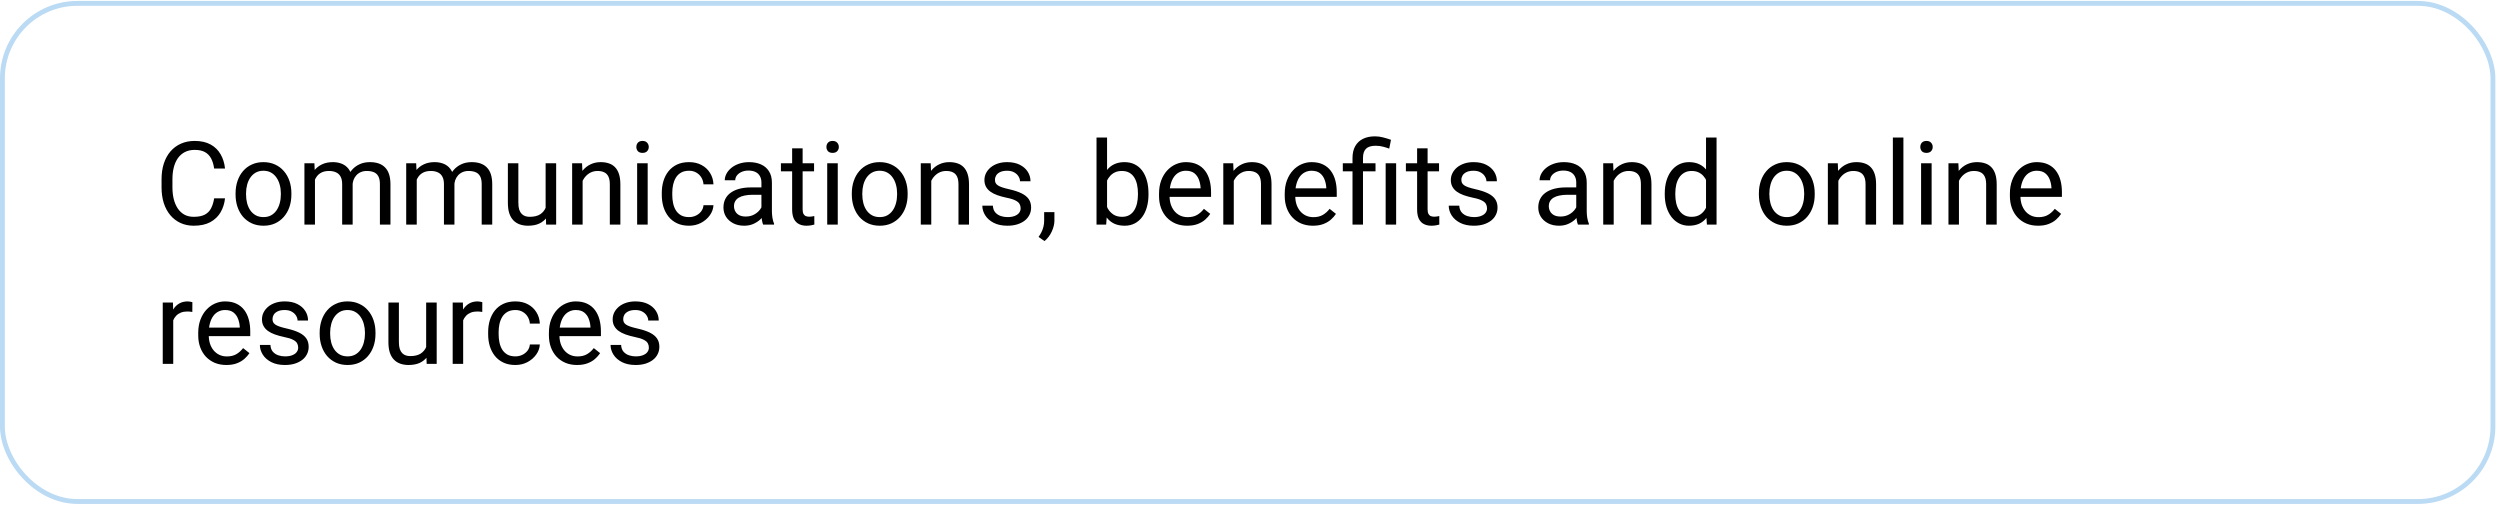 <?xml version="1.0" encoding="UTF-8"?> <svg xmlns="http://www.w3.org/2000/svg" width="359" height="73" viewBox="0 0 359 73" fill="none"><rect x="0.347" y="0.486" width="357.639" height="71.528" rx="10.764" stroke="#BBDAF4" stroke-width="0.694"></rect><path d="M30.751 28.482H32.314C32.232 29.231 32.018 29.901 31.671 30.492C31.324 31.084 30.833 31.553 30.198 31.9C29.563 32.242 28.771 32.413 27.822 32.413C27.127 32.413 26.495 32.283 25.925 32.022C25.361 31.762 24.876 31.393 24.469 30.915C24.062 30.433 23.747 29.855 23.525 29.182C23.308 28.504 23.199 27.75 23.199 26.92V25.74C23.199 24.91 23.308 24.158 23.525 23.485C23.747 22.807 24.065 22.227 24.477 21.744C24.895 21.261 25.396 20.889 25.982 20.629C26.568 20.369 27.227 20.238 27.96 20.238C28.855 20.238 29.612 20.407 30.23 20.743C30.849 21.079 31.329 21.546 31.671 22.143C32.018 22.734 32.232 23.42 32.314 24.201H30.751C30.675 23.648 30.534 23.173 30.328 22.777C30.122 22.376 29.829 22.067 29.449 21.85C29.069 21.633 28.573 21.524 27.96 21.524C27.434 21.524 26.97 21.625 26.568 21.825C26.172 22.026 25.839 22.311 25.567 22.68C25.302 23.049 25.101 23.491 24.965 24.006C24.829 24.522 24.762 25.094 24.762 25.723V26.92C24.762 27.5 24.821 28.045 24.941 28.555C25.066 29.065 25.253 29.513 25.502 29.898C25.752 30.283 26.069 30.587 26.454 30.81C26.84 31.027 27.295 31.135 27.822 31.135C28.489 31.135 29.021 31.029 29.417 30.818C29.813 30.606 30.111 30.302 30.312 29.906C30.518 29.51 30.665 29.035 30.751 28.482ZM33.828 27.945V27.758C33.828 27.123 33.92 26.534 34.104 25.992C34.289 25.444 34.554 24.969 34.902 24.568C35.249 24.161 35.669 23.846 36.163 23.624C36.657 23.396 37.21 23.282 37.823 23.282C38.442 23.282 38.998 23.396 39.492 23.624C39.991 23.846 40.414 24.161 40.761 24.568C41.114 24.969 41.382 25.444 41.567 25.992C41.751 26.534 41.843 27.123 41.843 27.758V27.945C41.843 28.58 41.751 29.168 41.567 29.711C41.382 30.253 41.114 30.728 40.761 31.135C40.414 31.537 39.993 31.851 39.5 32.079C39.011 32.301 38.458 32.413 37.84 32.413C37.221 32.413 36.665 32.301 36.171 32.079C35.678 31.851 35.254 31.537 34.902 31.135C34.554 30.728 34.289 30.253 34.104 29.711C33.92 29.168 33.828 28.58 33.828 27.945ZM35.333 27.758V27.945C35.333 28.384 35.385 28.799 35.488 29.19C35.591 29.575 35.745 29.917 35.952 30.215C36.163 30.514 36.426 30.75 36.741 30.924C37.056 31.092 37.422 31.176 37.84 31.176C38.252 31.176 38.613 31.092 38.922 30.924C39.236 30.75 39.497 30.514 39.703 30.215C39.909 29.917 40.064 29.575 40.167 29.19C40.276 28.799 40.33 28.384 40.33 27.945V27.758C40.33 27.324 40.276 26.914 40.167 26.529C40.064 26.138 39.907 25.794 39.695 25.495C39.489 25.192 39.228 24.953 38.914 24.779C38.605 24.606 38.241 24.519 37.823 24.519C37.411 24.519 37.047 24.606 36.733 24.779C36.423 24.953 36.163 25.192 35.952 25.495C35.745 25.794 35.591 26.138 35.488 26.529C35.385 26.914 35.333 27.324 35.333 27.758ZM45.229 25.194V32.25H43.715V23.445H45.148L45.229 25.194ZM44.92 27.514L44.22 27.489C44.225 26.887 44.304 26.331 44.456 25.821C44.608 25.306 44.833 24.858 45.131 24.478C45.43 24.098 45.801 23.805 46.246 23.599C46.691 23.388 47.206 23.282 47.792 23.282C48.205 23.282 48.584 23.342 48.932 23.461C49.279 23.575 49.58 23.757 49.835 24.006C50.09 24.256 50.288 24.576 50.429 24.966C50.57 25.357 50.641 25.829 50.641 26.383V32.25H49.135V26.456C49.135 25.995 49.056 25.626 48.899 25.349C48.747 25.072 48.53 24.872 48.248 24.747C47.966 24.616 47.635 24.551 47.255 24.551C46.81 24.551 46.439 24.63 46.14 24.787C45.842 24.945 45.603 25.162 45.424 25.439C45.245 25.715 45.115 26.033 45.033 26.391C44.958 26.743 44.92 27.118 44.92 27.514ZM50.624 26.684L49.615 26.993C49.621 26.51 49.699 26.046 49.851 25.601C50.009 25.156 50.234 24.76 50.527 24.413C50.825 24.066 51.191 23.792 51.625 23.591C52.059 23.385 52.556 23.282 53.115 23.282C53.587 23.282 54.004 23.344 54.368 23.469C54.737 23.594 55.046 23.787 55.296 24.047C55.551 24.302 55.743 24.63 55.873 25.032C56.004 25.433 56.069 25.91 56.069 26.464V32.25H54.555V26.448C54.555 25.954 54.476 25.571 54.319 25.3C54.167 25.023 53.95 24.831 53.668 24.722C53.391 24.608 53.06 24.551 52.675 24.551C52.344 24.551 52.051 24.608 51.796 24.722C51.541 24.836 51.327 24.994 51.153 25.194C50.98 25.39 50.847 25.615 50.755 25.87C50.668 26.125 50.624 26.396 50.624 26.684ZM59.845 25.194V32.25H58.331V23.445H59.763L59.845 25.194ZM59.535 27.514L58.836 27.489C58.841 26.887 58.92 26.331 59.072 25.821C59.224 25.306 59.449 24.858 59.747 24.478C60.045 24.098 60.417 23.805 60.862 23.599C61.307 23.388 61.822 23.282 62.408 23.282C62.821 23.282 63.2 23.342 63.547 23.461C63.895 23.575 64.196 23.757 64.451 24.006C64.706 24.256 64.904 24.576 65.045 24.966C65.186 25.357 65.257 25.829 65.257 26.383V32.25H63.751V26.456C63.751 25.995 63.672 25.626 63.515 25.349C63.363 25.072 63.146 24.872 62.864 24.747C62.582 24.616 62.251 24.551 61.871 24.551C61.426 24.551 61.055 24.63 60.756 24.787C60.458 24.945 60.219 25.162 60.04 25.439C59.861 25.715 59.731 26.033 59.649 26.391C59.574 26.743 59.535 27.118 59.535 27.514ZM65.24 26.684L64.231 26.993C64.237 26.51 64.315 26.046 64.467 25.601C64.624 25.156 64.85 24.76 65.143 24.413C65.441 24.066 65.807 23.792 66.241 23.591C66.675 23.385 67.172 23.282 67.731 23.282C68.203 23.282 68.62 23.344 68.984 23.469C69.353 23.594 69.662 23.787 69.912 24.047C70.166 24.302 70.359 24.63 70.489 25.032C70.62 25.433 70.685 25.91 70.685 26.464V32.25H69.171V26.448C69.171 25.954 69.092 25.571 68.935 25.3C68.783 25.023 68.566 24.831 68.284 24.722C68.007 24.608 67.676 24.551 67.291 24.551C66.96 24.551 66.667 24.608 66.412 24.722C66.157 24.836 65.943 24.994 65.769 25.194C65.596 25.39 65.463 25.615 65.37 25.87C65.284 26.125 65.24 26.396 65.24 26.684ZM78.351 30.215V23.445H79.864V32.25H78.424L78.351 30.215ZM78.635 28.36L79.262 28.344C79.262 28.93 79.2 29.472 79.075 29.971C78.956 30.465 78.76 30.894 78.489 31.257C78.218 31.621 77.862 31.905 77.423 32.112C76.983 32.312 76.449 32.413 75.82 32.413C75.391 32.413 74.998 32.35 74.64 32.226C74.287 32.101 73.983 31.908 73.728 31.648C73.473 31.387 73.275 31.048 73.134 30.631C72.999 30.213 72.931 29.711 72.931 29.125V23.445H74.436V29.141C74.436 29.537 74.48 29.866 74.566 30.126C74.659 30.381 74.781 30.584 74.933 30.736C75.09 30.883 75.264 30.986 75.453 31.046C75.649 31.105 75.85 31.135 76.056 31.135C76.696 31.135 77.203 31.013 77.578 30.769C77.952 30.519 78.22 30.186 78.383 29.768C78.551 29.345 78.635 28.875 78.635 28.36ZM83.665 25.325V32.25H82.159V23.445H83.583L83.665 25.325ZM83.307 27.514L82.68 27.489C82.685 26.887 82.775 26.331 82.949 25.821C83.122 25.306 83.366 24.858 83.681 24.478C83.996 24.098 84.37 23.805 84.804 23.599C85.243 23.388 85.729 23.282 86.261 23.282C86.695 23.282 87.085 23.342 87.433 23.461C87.78 23.575 88.076 23.759 88.32 24.014C88.569 24.269 88.759 24.6 88.889 25.007C89.019 25.409 89.085 25.9 89.085 26.48V32.25H87.571V26.464C87.571 26.003 87.503 25.634 87.368 25.357C87.232 25.075 87.034 24.872 86.773 24.747C86.513 24.616 86.193 24.551 85.813 24.551C85.439 24.551 85.097 24.63 84.788 24.787C84.484 24.945 84.221 25.162 83.998 25.439C83.781 25.715 83.611 26.033 83.486 26.391C83.366 26.743 83.307 27.118 83.307 27.514ZM93.007 23.445V32.25H91.493V23.445H93.007ZM91.38 21.109C91.38 20.865 91.453 20.659 91.599 20.491C91.751 20.322 91.974 20.238 92.267 20.238C92.554 20.238 92.774 20.322 92.926 20.491C93.083 20.659 93.162 20.865 93.162 21.109C93.162 21.342 93.083 21.543 92.926 21.711C92.774 21.874 92.554 21.955 92.267 21.955C91.974 21.955 91.751 21.874 91.599 21.711C91.453 21.543 91.38 21.342 91.38 21.109ZM98.948 31.176C99.306 31.176 99.637 31.102 99.941 30.956C100.245 30.81 100.494 30.609 100.689 30.354C100.885 30.093 100.996 29.798 101.023 29.467H102.455C102.428 29.988 102.252 30.473 101.926 30.924C101.606 31.368 101.186 31.729 100.665 32.006C100.144 32.277 99.572 32.413 98.948 32.413C98.286 32.413 97.708 32.296 97.215 32.063C96.726 31.829 96.319 31.509 95.994 31.102C95.674 30.696 95.432 30.229 95.269 29.703C95.112 29.171 95.034 28.61 95.034 28.018V27.676C95.034 27.085 95.112 26.526 95.269 26C95.432 25.468 95.674 24.999 95.994 24.592C96.319 24.185 96.726 23.865 97.215 23.632C97.708 23.398 98.286 23.282 98.948 23.282C99.637 23.282 100.239 23.423 100.755 23.705C101.27 23.982 101.674 24.361 101.967 24.844C102.266 25.322 102.428 25.864 102.455 26.472H101.023C100.996 26.108 100.893 25.78 100.714 25.487C100.54 25.194 100.302 24.961 99.998 24.787C99.699 24.608 99.349 24.519 98.948 24.519C98.487 24.519 98.099 24.611 97.784 24.796C97.475 24.975 97.228 25.219 97.044 25.528C96.865 25.832 96.734 26.171 96.653 26.545C96.577 26.914 96.539 27.291 96.539 27.676V28.018C96.539 28.403 96.577 28.783 96.653 29.158C96.729 29.532 96.856 29.871 97.035 30.175C97.22 30.479 97.467 30.723 97.776 30.907C98.091 31.086 98.481 31.176 98.948 31.176ZM109.34 30.744V26.212C109.34 25.864 109.27 25.563 109.129 25.308C108.993 25.048 108.787 24.847 108.51 24.706C108.233 24.565 107.892 24.494 107.485 24.494C107.105 24.494 106.771 24.56 106.484 24.69C106.202 24.82 105.979 24.991 105.816 25.203C105.659 25.414 105.58 25.642 105.58 25.886H104.075C104.075 25.571 104.156 25.259 104.319 24.95C104.482 24.641 104.715 24.361 105.019 24.112C105.328 23.857 105.697 23.656 106.126 23.51C106.56 23.358 107.043 23.282 107.574 23.282C108.214 23.282 108.779 23.39 109.267 23.607C109.761 23.824 110.146 24.153 110.423 24.592C110.705 25.026 110.846 25.571 110.846 26.228V30.329C110.846 30.622 110.87 30.934 110.919 31.265C110.973 31.596 111.052 31.881 111.155 32.12V32.25H109.584C109.508 32.076 109.449 31.846 109.405 31.558C109.362 31.265 109.34 30.994 109.34 30.744ZM109.601 26.912L109.617 27.969H108.095C107.666 27.969 107.284 28.005 106.948 28.075C106.611 28.14 106.329 28.241 106.101 28.376C105.873 28.512 105.7 28.683 105.58 28.889C105.461 29.09 105.401 29.326 105.401 29.597C105.401 29.874 105.464 30.126 105.589 30.354C105.713 30.582 105.9 30.764 106.15 30.899C106.405 31.029 106.717 31.094 107.086 31.094C107.547 31.094 107.954 30.997 108.307 30.801C108.659 30.606 108.939 30.367 109.145 30.085C109.356 29.803 109.47 29.529 109.487 29.263L110.13 29.988C110.092 30.215 109.988 30.468 109.82 30.744C109.652 31.021 109.427 31.287 109.145 31.542C108.868 31.792 108.537 32 108.152 32.169C107.772 32.331 107.344 32.413 106.866 32.413C106.269 32.413 105.746 32.296 105.296 32.063C104.851 31.829 104.503 31.518 104.254 31.127C104.01 30.731 103.888 30.289 103.888 29.8C103.888 29.328 103.98 28.913 104.164 28.555C104.349 28.192 104.615 27.891 104.962 27.652C105.309 27.408 105.727 27.223 106.215 27.099C106.703 26.974 107.249 26.912 107.851 26.912H109.601ZM116.9 23.445V24.6H112.14V23.445H116.9ZM113.751 21.304H115.257V30.069C115.257 30.367 115.303 30.593 115.395 30.744C115.487 30.896 115.606 30.997 115.753 31.046C115.899 31.094 116.057 31.119 116.225 31.119C116.35 31.119 116.48 31.108 116.616 31.086C116.757 31.059 116.862 31.037 116.933 31.021L116.941 32.25C116.822 32.288 116.664 32.323 116.469 32.356C116.279 32.394 116.049 32.413 115.777 32.413C115.408 32.413 115.069 32.34 114.76 32.193C114.451 32.047 114.204 31.802 114.02 31.461C113.84 31.113 113.751 30.647 113.751 30.061V21.304ZM120.302 23.445V32.25H118.788V23.445H120.302ZM118.674 21.109C118.674 20.865 118.748 20.659 118.894 20.491C119.046 20.322 119.269 20.238 119.562 20.238C119.849 20.238 120.069 20.322 120.221 20.491C120.378 20.659 120.457 20.865 120.457 21.109C120.457 21.342 120.378 21.543 120.221 21.711C120.069 21.874 119.849 21.955 119.562 21.955C119.269 21.955 119.046 21.874 118.894 21.711C118.748 21.543 118.674 21.342 118.674 21.109ZM122.32 27.945V27.758C122.32 27.123 122.413 26.534 122.597 25.992C122.781 25.444 123.047 24.969 123.395 24.568C123.742 24.161 124.162 23.846 124.656 23.624C125.15 23.396 125.703 23.282 126.316 23.282C126.935 23.282 127.491 23.396 127.984 23.624C128.484 23.846 128.907 24.161 129.254 24.568C129.607 24.969 129.875 25.444 130.06 25.992C130.244 26.534 130.336 27.123 130.336 27.758V27.945C130.336 28.58 130.244 29.168 130.06 29.711C129.875 30.253 129.607 30.728 129.254 31.135C128.907 31.537 128.486 31.851 127.993 32.079C127.504 32.301 126.951 32.413 126.332 32.413C125.714 32.413 125.158 32.301 124.664 32.079C124.17 31.851 123.747 31.537 123.395 31.135C123.047 30.728 122.781 30.253 122.597 29.711C122.413 29.168 122.32 28.58 122.32 27.945ZM123.826 27.758V27.945C123.826 28.384 123.877 28.799 123.98 29.19C124.084 29.575 124.238 29.917 124.444 30.215C124.656 30.514 124.919 30.75 125.234 30.924C125.548 31.092 125.915 31.176 126.332 31.176C126.745 31.176 127.105 31.092 127.415 30.924C127.729 30.75 127.99 30.514 128.196 30.215C128.402 29.917 128.557 29.575 128.66 29.19C128.768 28.799 128.823 28.384 128.823 27.945V27.758C128.823 27.324 128.768 26.914 128.66 26.529C128.557 26.138 128.399 25.794 128.188 25.495C127.982 25.192 127.721 24.953 127.407 24.779C127.097 24.606 126.734 24.519 126.316 24.519C125.904 24.519 125.54 24.606 125.226 24.779C124.916 24.953 124.656 25.192 124.444 25.495C124.238 25.794 124.084 26.138 123.98 26.529C123.877 26.914 123.826 27.324 123.826 27.758ZM133.73 25.325V32.25H132.224V23.445H133.648L133.73 25.325ZM133.372 27.514L132.745 27.489C132.751 26.887 132.84 26.331 133.014 25.821C133.187 25.306 133.431 24.858 133.746 24.478C134.061 24.098 134.435 23.805 134.869 23.599C135.309 23.388 135.794 23.282 136.326 23.282C136.76 23.282 137.15 23.342 137.498 23.461C137.845 23.575 138.141 23.759 138.385 24.014C138.634 24.269 138.824 24.6 138.954 25.007C139.085 25.409 139.15 25.9 139.15 26.48V32.25H137.636V26.464C137.636 26.003 137.568 25.634 137.433 25.357C137.297 25.075 137.099 24.872 136.839 24.747C136.578 24.616 136.258 24.551 135.878 24.551C135.504 24.551 135.162 24.63 134.853 24.787C134.549 24.945 134.286 25.162 134.063 25.439C133.846 25.715 133.676 26.033 133.551 26.391C133.431 26.743 133.372 27.118 133.372 27.514ZM146.563 29.914C146.563 29.697 146.515 29.497 146.417 29.312C146.325 29.122 146.132 28.951 145.839 28.799C145.552 28.642 145.118 28.506 144.537 28.393C144.049 28.29 143.607 28.167 143.211 28.026C142.82 27.885 142.486 27.714 142.21 27.514C141.938 27.313 141.729 27.077 141.583 26.806C141.437 26.534 141.363 26.217 141.363 25.854C141.363 25.506 141.439 25.178 141.591 24.869C141.748 24.56 141.968 24.286 142.25 24.047C142.538 23.808 142.882 23.621 143.284 23.485C143.685 23.35 144.133 23.282 144.627 23.282C145.332 23.282 145.934 23.407 146.433 23.656C146.932 23.906 147.315 24.239 147.581 24.657C147.847 25.07 147.979 25.528 147.979 26.033H146.474C146.474 25.788 146.401 25.552 146.254 25.325C146.113 25.091 145.904 24.899 145.628 24.747C145.356 24.595 145.023 24.519 144.627 24.519C144.209 24.519 143.87 24.584 143.609 24.714C143.354 24.839 143.167 24.999 143.048 25.194C142.934 25.39 142.877 25.596 142.877 25.813C142.877 25.976 142.904 26.122 142.958 26.252C143.018 26.377 143.121 26.494 143.268 26.602C143.414 26.705 143.62 26.803 143.886 26.895C144.152 26.987 144.491 27.08 144.903 27.172C145.625 27.335 146.219 27.53 146.686 27.758C147.152 27.986 147.499 28.265 147.727 28.596C147.955 28.927 148.069 29.328 148.069 29.8C148.069 30.186 147.988 30.538 147.825 30.858C147.668 31.178 147.437 31.455 147.133 31.689C146.835 31.916 146.477 32.095 146.059 32.226C145.647 32.35 145.183 32.413 144.667 32.413C143.891 32.413 143.235 32.274 142.698 31.998C142.161 31.721 141.754 31.363 141.477 30.924C141.201 30.484 141.062 30.02 141.062 29.532H142.576C142.598 29.944 142.717 30.273 142.934 30.517C143.151 30.755 143.417 30.926 143.731 31.029C144.046 31.127 144.358 31.176 144.667 31.176C145.08 31.176 145.424 31.122 145.701 31.013C145.983 30.904 146.197 30.755 146.344 30.565C146.49 30.375 146.563 30.159 146.563 29.914ZM151.414 30.46V31.672C151.414 32.166 151.289 32.687 151.039 33.235C150.79 33.788 150.44 34.249 149.99 34.618L149.135 34.024C149.309 33.785 149.455 33.541 149.575 33.292C149.694 33.047 149.783 32.792 149.843 32.527C149.908 32.266 149.941 31.99 149.941 31.697V30.46H151.414ZM157.46 19.75H158.974V30.541L158.844 32.25H157.46V19.75ZM164.923 27.774V27.945C164.923 28.585 164.847 29.179 164.695 29.727C164.543 30.27 164.321 30.742 164.028 31.143C163.735 31.545 163.377 31.857 162.953 32.079C162.53 32.301 162.045 32.413 161.497 32.413C160.938 32.413 160.447 32.318 160.024 32.128C159.606 31.933 159.253 31.653 158.966 31.29C158.678 30.926 158.448 30.487 158.274 29.971C158.106 29.456 157.989 28.875 157.924 28.23V27.481C157.989 26.83 158.106 26.247 158.274 25.731C158.448 25.216 158.678 24.777 158.966 24.413C159.253 24.044 159.606 23.765 160.024 23.575C160.442 23.38 160.927 23.282 161.48 23.282C162.034 23.282 162.525 23.39 162.953 23.607C163.382 23.819 163.74 24.123 164.028 24.519C164.321 24.915 164.543 25.39 164.695 25.943C164.847 26.491 164.923 27.101 164.923 27.774ZM163.409 27.945V27.774C163.409 27.335 163.368 26.922 163.287 26.537C163.206 26.146 163.076 25.805 162.896 25.512C162.717 25.213 162.481 24.98 162.188 24.812C161.895 24.638 161.535 24.551 161.106 24.551C160.726 24.551 160.395 24.616 160.113 24.747C159.837 24.877 159.601 25.053 159.405 25.276C159.21 25.493 159.05 25.742 158.925 26.024C158.806 26.301 158.716 26.589 158.657 26.887V28.848C158.743 29.228 158.884 29.594 159.08 29.947C159.28 30.294 159.546 30.579 159.877 30.801C160.214 31.024 160.629 31.135 161.122 31.135C161.529 31.135 161.877 31.054 162.164 30.891C162.457 30.723 162.693 30.492 162.872 30.199C163.057 29.906 163.192 29.567 163.279 29.182C163.366 28.797 163.409 28.384 163.409 27.945ZM170.481 32.413C169.868 32.413 169.312 32.31 168.813 32.103C168.319 31.892 167.893 31.596 167.535 31.216C167.183 30.837 166.911 30.386 166.721 29.866C166.531 29.345 166.437 28.775 166.437 28.157V27.815C166.437 27.099 166.542 26.461 166.754 25.902C166.965 25.338 167.253 24.861 167.617 24.47C167.98 24.079 168.392 23.784 168.854 23.583C169.315 23.382 169.792 23.282 170.286 23.282C170.915 23.282 171.458 23.39 171.913 23.607C172.375 23.824 172.752 24.128 173.045 24.519C173.338 24.904 173.555 25.36 173.696 25.886C173.837 26.407 173.907 26.977 173.907 27.595V28.27H167.332V27.042H172.402V26.928C172.38 26.537 172.299 26.157 172.158 25.788C172.022 25.419 171.805 25.116 171.507 24.877C171.208 24.638 170.801 24.519 170.286 24.519C169.944 24.519 169.629 24.592 169.342 24.739C169.054 24.88 168.807 25.091 168.601 25.373C168.395 25.655 168.235 26 168.121 26.407C168.007 26.814 167.95 27.283 167.95 27.815V28.157C167.95 28.574 168.007 28.968 168.121 29.337C168.24 29.7 168.411 30.02 168.634 30.297C168.862 30.574 169.136 30.791 169.456 30.948C169.781 31.105 170.15 31.184 170.562 31.184C171.094 31.184 171.544 31.075 171.913 30.858C172.282 30.641 172.605 30.351 172.882 29.988L173.793 30.712C173.603 31 173.362 31.273 173.069 31.534C172.776 31.794 172.415 32.006 171.987 32.169C171.563 32.331 171.062 32.413 170.481 32.413ZM177.171 25.325V32.25H175.665V23.445H177.089L177.171 25.325ZM176.812 27.514L176.186 27.489C176.191 26.887 176.281 26.331 176.454 25.821C176.628 25.306 176.872 24.858 177.187 24.478C177.502 24.098 177.876 23.805 178.31 23.599C178.749 23.388 179.235 23.282 179.767 23.282C180.201 23.282 180.591 23.342 180.938 23.461C181.286 23.575 181.581 23.759 181.826 24.014C182.075 24.269 182.265 24.6 182.395 25.007C182.525 25.409 182.59 25.9 182.59 26.48V32.25H181.077V26.464C181.077 26.003 181.009 25.634 180.873 25.357C180.738 25.075 180.54 24.872 180.279 24.747C180.019 24.616 179.699 24.551 179.319 24.551C178.945 24.551 178.603 24.63 178.294 24.787C177.99 24.945 177.727 25.162 177.504 25.439C177.287 25.715 177.116 26.033 176.992 26.391C176.872 26.743 176.812 27.118 176.812 27.514ZM188.531 32.413C187.918 32.413 187.362 32.31 186.863 32.103C186.369 31.892 185.943 31.596 185.585 31.216C185.233 30.837 184.961 30.386 184.771 29.866C184.582 29.345 184.487 28.775 184.487 28.157V27.815C184.487 27.099 184.592 26.461 184.804 25.902C185.016 25.338 185.303 24.861 185.667 24.47C186.03 24.079 186.442 23.784 186.904 23.583C187.365 23.382 187.842 23.282 188.336 23.282C188.965 23.282 189.508 23.39 189.964 23.607C190.425 23.824 190.802 24.128 191.095 24.519C191.388 24.904 191.605 25.36 191.746 25.886C191.887 26.407 191.957 26.977 191.957 27.595V28.27H185.382V27.042H190.452V26.928C190.43 26.537 190.349 26.157 190.208 25.788C190.072 25.419 189.855 25.116 189.557 24.877C189.258 24.638 188.851 24.519 188.336 24.519C187.994 24.519 187.679 24.592 187.392 24.739C187.104 24.88 186.858 25.091 186.651 25.373C186.445 25.655 186.285 26 186.171 26.407C186.057 26.814 186 27.283 186 27.815V28.157C186 28.574 186.057 28.968 186.171 29.337C186.291 29.7 186.461 30.02 186.684 30.297C186.912 30.574 187.186 30.791 187.506 30.948C187.831 31.105 188.2 31.184 188.613 31.184C189.144 31.184 189.595 31.075 189.964 30.858C190.332 30.641 190.655 30.351 190.932 29.988L191.843 30.712C191.654 31 191.412 31.273 191.119 31.534C190.826 31.794 190.465 32.006 190.037 32.169C189.614 32.331 189.112 32.413 188.531 32.413ZM195.725 32.25H194.22V22.68C194.22 22.012 194.35 21.448 194.61 20.987C194.871 20.526 195.242 20.176 195.725 19.937C196.208 19.698 196.78 19.579 197.442 19.579C197.833 19.579 198.215 19.628 198.59 19.726C198.964 19.818 199.349 19.934 199.745 20.076L199.493 21.345C199.244 21.247 198.953 21.155 198.622 21.068C198.297 20.976 197.939 20.93 197.548 20.93C196.903 20.93 196.436 21.076 196.148 21.369C195.866 21.657 195.725 22.094 195.725 22.68V32.25ZM197.524 23.445V24.6H192.828V23.445H197.524ZM200.486 23.445V32.25H198.98V23.445H200.486ZM206.646 23.445V24.6H201.886V23.445H206.646ZM203.497 21.304H205.003V30.069C205.003 30.367 205.049 30.593 205.141 30.744C205.233 30.896 205.353 30.997 205.499 31.046C205.646 31.094 205.803 31.119 205.971 31.119C206.096 31.119 206.226 31.108 206.362 31.086C206.503 31.059 206.609 31.037 206.679 31.021L206.687 32.25C206.568 32.288 206.41 32.323 206.215 32.356C206.025 32.394 205.795 32.413 205.523 32.413C205.155 32.413 204.815 32.34 204.506 32.193C204.197 32.047 203.95 31.802 203.766 31.461C203.587 31.113 203.497 30.647 203.497 30.061V21.304ZM213.539 29.914C213.539 29.697 213.491 29.497 213.393 29.312C213.301 29.122 213.108 28.951 212.815 28.799C212.528 28.642 212.094 28.506 211.513 28.393C211.025 28.29 210.583 28.167 210.187 28.026C209.796 27.885 209.462 27.714 209.186 27.514C208.914 27.313 208.705 27.077 208.559 26.806C208.412 26.534 208.339 26.217 208.339 25.854C208.339 25.506 208.415 25.178 208.567 24.869C208.724 24.56 208.944 24.286 209.226 24.047C209.514 23.808 209.858 23.621 210.26 23.485C210.661 23.35 211.109 23.282 211.603 23.282C212.308 23.282 212.91 23.407 213.409 23.656C213.908 23.906 214.291 24.239 214.557 24.657C214.822 25.07 214.955 25.528 214.955 26.033H213.45C213.45 25.788 213.377 25.552 213.23 25.325C213.089 25.091 212.88 24.899 212.604 24.747C212.332 24.595 211.999 24.519 211.603 24.519C211.185 24.519 210.846 24.584 210.585 24.714C210.33 24.839 210.143 24.999 210.024 25.194C209.91 25.39 209.853 25.596 209.853 25.813C209.853 25.976 209.88 26.122 209.934 26.252C209.994 26.377 210.097 26.494 210.243 26.602C210.39 26.705 210.596 26.803 210.862 26.895C211.128 26.987 211.467 27.08 211.879 27.172C212.601 27.335 213.195 27.53 213.661 27.758C214.128 27.986 214.475 28.265 214.703 28.596C214.931 28.927 215.045 29.328 215.045 29.8C215.045 30.186 214.964 30.538 214.801 30.858C214.643 31.178 214.413 31.455 214.109 31.689C213.811 31.916 213.453 32.095 213.035 32.226C212.622 32.35 212.159 32.413 211.643 32.413C210.867 32.413 210.211 32.274 209.674 31.998C209.137 31.721 208.73 31.363 208.453 30.924C208.176 30.484 208.038 30.02 208.038 29.532H209.552C209.573 29.944 209.693 30.273 209.91 30.517C210.127 30.755 210.393 30.926 210.707 31.029C211.022 31.127 211.334 31.176 211.643 31.176C212.056 31.176 212.4 31.122 212.677 31.013C212.959 30.904 213.173 30.755 213.32 30.565C213.466 30.375 213.539 30.159 213.539 29.914ZM226.349 30.744V26.212C226.349 25.864 226.278 25.563 226.137 25.308C226.001 25.048 225.795 24.847 225.519 24.706C225.242 24.565 224.9 24.494 224.493 24.494C224.113 24.494 223.78 24.56 223.492 24.69C223.21 24.82 222.988 24.991 222.825 25.203C222.668 25.414 222.589 25.642 222.589 25.886H221.083C221.083 25.571 221.165 25.259 221.327 24.95C221.49 24.641 221.724 24.361 222.027 24.112C222.337 23.857 222.706 23.656 223.134 23.51C223.568 23.358 224.051 23.282 224.583 23.282C225.223 23.282 225.787 23.39 226.275 23.607C226.769 23.824 227.154 24.153 227.431 24.592C227.713 25.026 227.854 25.571 227.854 26.228V30.329C227.854 30.622 227.879 30.934 227.927 31.265C227.982 31.596 228.06 31.881 228.163 32.12V32.25H226.593C226.517 32.076 226.457 31.846 226.414 31.558C226.37 31.265 226.349 30.994 226.349 30.744ZM226.609 26.912L226.625 27.969H225.104C224.675 27.969 224.292 28.005 223.956 28.075C223.62 28.14 223.338 28.241 223.11 28.376C222.882 28.512 222.708 28.683 222.589 28.889C222.47 29.09 222.41 29.326 222.41 29.597C222.41 29.874 222.472 30.126 222.597 30.354C222.722 30.582 222.909 30.764 223.159 30.899C223.414 31.029 223.725 31.094 224.094 31.094C224.556 31.094 224.962 30.997 225.315 30.801C225.668 30.606 225.947 30.367 226.153 30.085C226.365 29.803 226.479 29.529 226.495 29.263L227.138 29.988C227.1 30.215 226.997 30.468 226.829 30.744C226.661 31.021 226.435 31.287 226.153 31.542C225.877 31.792 225.546 32 225.16 32.169C224.781 32.331 224.352 32.413 223.875 32.413C223.278 32.413 222.754 32.296 222.304 32.063C221.859 31.829 221.512 31.518 221.262 31.127C221.018 30.731 220.896 30.289 220.896 29.8C220.896 29.328 220.988 28.913 221.173 28.555C221.357 28.192 221.623 27.891 221.97 27.652C222.318 27.408 222.735 27.223 223.224 27.099C223.712 26.974 224.257 26.912 224.859 26.912H226.609ZM231.728 25.325V32.25H230.222V23.445H231.646L231.728 25.325ZM231.37 27.514L230.743 27.489C230.749 26.887 230.838 26.331 231.012 25.821C231.185 25.306 231.429 24.858 231.744 24.478C232.059 24.098 232.433 23.805 232.867 23.599C233.307 23.388 233.792 23.282 234.324 23.282C234.758 23.282 235.149 23.342 235.496 23.461C235.843 23.575 236.139 23.759 236.383 24.014C236.632 24.269 236.822 24.6 236.952 25.007C237.083 25.409 237.148 25.9 237.148 26.48V32.25H235.634V26.464C235.634 26.003 235.566 25.634 235.431 25.357C235.295 25.075 235.097 24.872 234.837 24.747C234.576 24.616 234.256 24.551 233.876 24.551C233.502 24.551 233.16 24.63 232.851 24.787C232.547 24.945 232.284 25.162 232.062 25.439C231.844 25.715 231.674 26.033 231.549 26.391C231.429 26.743 231.37 27.118 231.37 27.514ZM244.985 30.541V19.75H246.498V32.25H245.115L244.985 30.541ZM239.06 27.945V27.774C239.06 27.101 239.142 26.491 239.304 25.943C239.473 25.39 239.709 24.915 240.012 24.519C240.322 24.123 240.688 23.819 241.111 23.607C241.54 23.39 242.017 23.282 242.543 23.282C243.097 23.282 243.58 23.38 243.992 23.575C244.41 23.765 244.762 24.044 245.05 24.413C245.343 24.777 245.573 25.216 245.742 25.731C245.91 26.247 246.026 26.83 246.091 27.481V28.23C246.032 28.875 245.915 29.456 245.742 29.971C245.573 30.487 245.343 30.926 245.05 31.29C244.762 31.653 244.41 31.933 243.992 32.128C243.574 32.318 243.086 32.413 242.527 32.413C242.012 32.413 241.54 32.301 241.111 32.079C240.688 31.857 240.322 31.545 240.012 31.143C239.709 30.742 239.473 30.27 239.304 29.727C239.142 29.179 239.06 28.585 239.06 27.945ZM240.574 27.774V27.945C240.574 28.384 240.617 28.797 240.704 29.182C240.796 29.567 240.937 29.906 241.127 30.199C241.317 30.492 241.559 30.723 241.852 30.891C242.145 31.054 242.494 31.135 242.901 31.135C243.4 31.135 243.81 31.029 244.13 30.818C244.456 30.606 244.716 30.327 244.911 29.98C245.107 29.632 245.259 29.255 245.367 28.848V26.887C245.302 26.589 245.207 26.301 245.082 26.024C244.963 25.742 244.806 25.493 244.61 25.276C244.42 25.053 244.184 24.877 243.902 24.747C243.626 24.616 243.297 24.551 242.918 24.551C242.505 24.551 242.15 24.638 241.852 24.812C241.559 24.98 241.317 25.213 241.127 25.512C240.937 25.805 240.796 26.146 240.704 26.537C240.617 26.922 240.574 27.335 240.574 27.774ZM252.577 27.945V27.758C252.577 27.123 252.67 26.534 252.854 25.992C253.039 25.444 253.304 24.969 253.652 24.568C253.999 24.161 254.419 23.846 254.913 23.624C255.407 23.396 255.96 23.282 256.573 23.282C257.192 23.282 257.748 23.396 258.242 23.624C258.741 23.846 259.164 24.161 259.511 24.568C259.864 24.969 260.132 25.444 260.317 25.992C260.501 26.534 260.593 27.123 260.593 27.758V27.945C260.593 28.58 260.501 29.168 260.317 29.711C260.132 30.253 259.864 30.728 259.511 31.135C259.164 31.537 258.743 31.851 258.25 32.079C257.761 32.301 257.208 32.413 256.59 32.413C255.971 32.413 255.415 32.301 254.921 32.079C254.428 31.851 254.004 31.537 253.652 31.135C253.304 30.728 253.039 30.253 252.854 29.711C252.67 29.168 252.577 28.58 252.577 27.945ZM254.083 27.758V27.945C254.083 28.384 254.135 28.799 254.238 29.19C254.341 29.575 254.495 29.917 254.701 30.215C254.913 30.514 255.176 30.75 255.491 30.924C255.806 31.092 256.172 31.176 256.59 31.176C257.002 31.176 257.363 31.092 257.672 30.924C257.987 30.75 258.247 30.514 258.453 30.215C258.659 29.917 258.814 29.575 258.917 29.19C259.025 28.799 259.08 28.384 259.08 27.945V27.758C259.08 27.324 259.025 26.914 258.917 26.529C258.814 26.138 258.657 25.794 258.445 25.495C258.239 25.192 257.978 24.953 257.664 24.779C257.354 24.606 256.991 24.519 256.573 24.519C256.161 24.519 255.797 24.606 255.483 24.779C255.173 24.953 254.913 25.192 254.701 25.495C254.495 25.794 254.341 26.138 254.238 26.529C254.135 26.914 254.083 27.324 254.083 27.758ZM263.987 25.325V32.25H262.481V23.445H263.906L263.987 25.325ZM263.629 27.514L263.002 27.489C263.008 26.887 263.097 26.331 263.271 25.821C263.444 25.306 263.689 24.858 264.003 24.478C264.318 24.098 264.692 23.805 265.126 23.599C265.566 23.388 266.051 23.282 266.583 23.282C267.017 23.282 267.408 23.342 267.755 23.461C268.102 23.575 268.398 23.759 268.642 24.014C268.891 24.269 269.081 24.6 269.212 25.007C269.342 25.409 269.407 25.9 269.407 26.48V32.25H267.893V26.464C267.893 26.003 267.825 25.634 267.69 25.357C267.554 25.075 267.356 24.872 267.096 24.747C266.835 24.616 266.515 24.551 266.135 24.551C265.761 24.551 265.419 24.63 265.11 24.787C264.806 24.945 264.543 25.162 264.321 25.439C264.104 25.715 263.933 26.033 263.808 26.391C263.689 26.743 263.629 27.118 263.629 27.514ZM273.329 19.75V32.25H271.816V19.75H273.329ZM277.382 23.445V32.25H275.868V23.445H277.382ZM275.755 21.109C275.755 20.865 275.828 20.659 275.974 20.491C276.126 20.322 276.349 20.238 276.642 20.238C276.929 20.238 277.149 20.322 277.301 20.491C277.458 20.659 277.537 20.865 277.537 21.109C277.537 21.342 277.458 21.543 277.301 21.711C277.149 21.874 276.929 21.955 276.642 21.955C276.349 21.955 276.126 21.874 275.974 21.711C275.828 21.543 275.755 21.342 275.755 21.109ZM281.305 25.325V32.25H279.799V23.445H281.223L281.305 25.325ZM280.947 27.514L280.32 27.489C280.325 26.887 280.415 26.331 280.589 25.821C280.762 25.306 281.006 24.858 281.321 24.478C281.636 24.098 282.01 23.805 282.444 23.599C282.883 23.388 283.369 23.282 283.901 23.282C284.335 23.282 284.725 23.342 285.073 23.461C285.42 23.575 285.715 23.759 285.96 24.014C286.209 24.269 286.399 24.6 286.529 25.007C286.659 25.409 286.725 25.9 286.725 26.48V32.25H285.211V26.464C285.211 26.003 285.143 25.634 285.007 25.357C284.872 25.075 284.674 24.872 284.413 24.747C284.153 24.616 283.833 24.551 283.453 24.551C283.079 24.551 282.737 24.63 282.428 24.787C282.124 24.945 281.861 25.162 281.638 25.439C281.421 25.715 281.25 26.033 281.126 26.391C281.006 26.743 280.947 27.118 280.947 27.514ZM292.665 32.413C292.052 32.413 291.496 32.31 290.997 32.103C290.503 31.892 290.077 31.596 289.719 31.216C289.367 30.837 289.095 30.386 288.906 29.866C288.716 29.345 288.621 28.775 288.621 28.157V27.815C288.621 27.099 288.727 26.461 288.938 25.902C289.15 25.338 289.437 24.861 289.801 24.47C290.164 24.079 290.577 23.784 291.038 23.583C291.499 23.382 291.976 23.282 292.47 23.282C293.099 23.282 293.642 23.39 294.098 23.607C294.559 23.824 294.936 24.128 295.229 24.519C295.522 24.904 295.739 25.36 295.88 25.886C296.021 26.407 296.091 26.977 296.091 27.595V28.27H289.516V27.042H294.586V26.928C294.564 26.537 294.483 26.157 294.342 25.788C294.206 25.419 293.989 25.116 293.691 24.877C293.392 24.638 292.985 24.519 292.47 24.519C292.128 24.519 291.814 24.592 291.526 24.739C291.238 24.88 290.992 25.091 290.785 25.373C290.579 25.655 290.419 26 290.305 26.407C290.191 26.814 290.134 27.283 290.134 27.815V28.157C290.134 28.574 290.191 28.968 290.305 29.337C290.425 29.7 290.596 30.02 290.818 30.297C291.046 30.574 291.32 30.791 291.64 30.948C291.965 31.105 292.334 31.184 292.747 31.184C293.278 31.184 293.729 31.075 294.098 30.858C294.467 30.641 294.789 30.351 295.066 29.988L295.978 30.712C295.788 31 295.546 31.273 295.253 31.534C294.96 31.794 294.599 32.006 294.171 32.169C293.748 32.331 293.246 32.413 292.665 32.413ZM24.876 44.828V52.25H23.37V43.445H24.835L24.876 44.828ZM27.626 43.396L27.618 44.796C27.493 44.768 27.374 44.752 27.26 44.747C27.152 44.736 27.027 44.73 26.886 44.73C26.538 44.73 26.232 44.785 25.966 44.893C25.7 45.002 25.475 45.154 25.291 45.349C25.106 45.544 24.96 45.778 24.851 46.049C24.748 46.315 24.68 46.608 24.648 46.928L24.225 47.172C24.225 46.64 24.276 46.141 24.379 45.675C24.488 45.208 24.653 44.796 24.876 44.438C25.098 44.074 25.38 43.792 25.722 43.591C26.069 43.385 26.482 43.282 26.959 43.282C27.067 43.282 27.192 43.295 27.333 43.323C27.474 43.344 27.572 43.369 27.626 43.396ZM32.509 52.413C31.896 52.413 31.34 52.31 30.841 52.103C30.347 51.892 29.921 51.596 29.563 51.217C29.21 50.837 28.939 50.386 28.749 49.866C28.559 49.345 28.465 48.775 28.465 48.157V47.815C28.465 47.099 28.57 46.461 28.782 45.902C28.994 45.338 29.281 44.861 29.645 44.47C30.008 44.079 30.42 43.784 30.881 43.583C31.343 43.382 31.82 43.282 32.314 43.282C32.943 43.282 33.486 43.39 33.941 43.607C34.403 43.824 34.78 44.128 35.073 44.519C35.366 44.904 35.583 45.36 35.724 45.886C35.865 46.407 35.935 46.977 35.935 47.595V48.27H29.36V47.042H34.43V46.928C34.408 46.537 34.327 46.157 34.185 45.788C34.05 45.419 33.833 45.116 33.535 44.877C33.236 44.638 32.829 44.519 32.314 44.519C31.972 44.519 31.657 44.592 31.37 44.739C31.082 44.88 30.835 45.091 30.629 45.373C30.423 45.656 30.263 46 30.149 46.407C30.035 46.814 29.978 47.283 29.978 47.815V48.157C29.978 48.574 30.035 48.968 30.149 49.337C30.268 49.7 30.439 50.02 30.662 50.297C30.89 50.574 31.164 50.791 31.484 50.948C31.809 51.105 32.178 51.184 32.59 51.184C33.122 51.184 33.572 51.075 33.941 50.858C34.31 50.641 34.633 50.351 34.91 49.988L35.821 50.712C35.631 50.999 35.39 51.273 35.097 51.534C34.804 51.794 34.443 52.006 34.015 52.169C33.592 52.331 33.09 52.413 32.509 52.413ZM42.82 49.914C42.82 49.697 42.771 49.497 42.673 49.312C42.581 49.122 42.389 48.951 42.096 48.8C41.808 48.642 41.374 48.507 40.794 48.393C40.305 48.289 39.863 48.167 39.467 48.026C39.077 47.885 38.743 47.714 38.466 47.514C38.195 47.313 37.986 47.077 37.84 46.806C37.693 46.534 37.62 46.217 37.62 45.853C37.62 45.506 37.696 45.178 37.848 44.869C38.005 44.56 38.225 44.286 38.507 44.047C38.794 43.808 39.139 43.621 39.54 43.485C39.942 43.35 40.389 43.282 40.883 43.282C41.588 43.282 42.191 43.407 42.69 43.656C43.189 43.906 43.571 44.239 43.837 44.657C44.103 45.07 44.236 45.528 44.236 46.033H42.73C42.73 45.788 42.657 45.552 42.511 45.325C42.37 45.091 42.161 44.899 41.884 44.747C41.613 44.595 41.279 44.519 40.883 44.519C40.465 44.519 40.126 44.584 39.866 44.714C39.611 44.839 39.424 44.999 39.304 45.194C39.19 45.39 39.133 45.596 39.133 45.813C39.133 45.976 39.161 46.122 39.215 46.252C39.275 46.377 39.378 46.494 39.524 46.602C39.671 46.705 39.877 46.803 40.143 46.895C40.408 46.987 40.748 47.08 41.16 47.172C41.881 47.335 42.475 47.53 42.942 47.758C43.409 47.986 43.756 48.265 43.984 48.596C44.212 48.927 44.325 49.328 44.325 49.8C44.325 50.186 44.244 50.538 44.081 50.858C43.924 51.178 43.694 51.455 43.39 51.688C43.091 51.916 42.733 52.095 42.315 52.226C41.903 52.35 41.439 52.413 40.924 52.413C40.148 52.413 39.492 52.274 38.954 51.998C38.417 51.721 38.01 51.363 37.734 50.923C37.457 50.484 37.319 50.02 37.319 49.532H38.832C38.854 49.944 38.973 50.273 39.19 50.517C39.407 50.755 39.673 50.926 39.988 51.029C40.303 51.127 40.615 51.176 40.924 51.176C41.336 51.176 41.681 51.121 41.957 51.013C42.239 50.904 42.454 50.755 42.6 50.565C42.747 50.376 42.82 50.158 42.82 49.914ZM45.904 47.945V47.758C45.904 47.123 45.996 46.534 46.181 45.992C46.365 45.444 46.631 44.969 46.978 44.568C47.326 44.161 47.746 43.846 48.24 43.624C48.734 43.396 49.287 43.282 49.9 43.282C50.519 43.282 51.075 43.396 51.568 43.624C52.068 43.846 52.491 44.161 52.838 44.568C53.191 44.969 53.459 45.444 53.644 45.992C53.828 46.534 53.92 47.123 53.92 47.758V47.945C53.92 48.58 53.828 49.168 53.644 49.711C53.459 50.254 53.191 50.728 52.838 51.135C52.491 51.537 52.07 51.851 51.577 52.079C51.088 52.301 50.535 52.413 49.916 52.413C49.298 52.413 48.742 52.301 48.248 52.079C47.754 51.851 47.331 51.537 46.978 51.135C46.631 50.728 46.365 50.254 46.181 49.711C45.996 49.168 45.904 48.58 45.904 47.945ZM47.41 47.758V47.945C47.41 48.384 47.461 48.8 47.565 49.19C47.667 49.575 47.822 49.917 48.028 50.215C48.24 50.514 48.503 50.75 48.818 50.923C49.132 51.092 49.499 51.176 49.916 51.176C50.329 51.176 50.69 51.092 50.999 50.923C51.313 50.75 51.574 50.514 51.78 50.215C51.986 49.917 52.141 49.575 52.244 49.19C52.352 48.8 52.407 48.384 52.407 47.945V47.758C52.407 47.324 52.352 46.914 52.244 46.529C52.141 46.138 51.983 45.794 51.772 45.495C51.566 45.192 51.305 44.953 50.991 44.779C50.681 44.606 50.318 44.519 49.9 44.519C49.488 44.519 49.124 44.606 48.81 44.779C48.5 44.953 48.24 45.192 48.028 45.495C47.822 45.794 47.667 46.138 47.565 46.529C47.461 46.914 47.41 47.324 47.41 47.758ZM61.196 50.215V43.445H62.709V52.25H61.269L61.196 50.215ZM61.48 48.36L62.107 48.344C62.107 48.93 62.045 49.472 61.92 49.971C61.801 50.465 61.605 50.894 61.334 51.257C61.063 51.621 60.707 51.906 60.268 52.112C59.828 52.312 59.294 52.413 58.665 52.413C58.236 52.413 57.843 52.35 57.485 52.226C57.132 52.101 56.828 51.908 56.573 51.648C56.318 51.387 56.12 51.048 55.979 50.63C55.843 50.213 55.776 49.711 55.776 49.125V43.445H57.281V49.141C57.281 49.537 57.325 49.866 57.411 50.126C57.504 50.381 57.626 50.584 57.778 50.736C57.935 50.883 58.109 50.986 58.298 51.046C58.494 51.105 58.695 51.135 58.901 51.135C59.541 51.135 60.048 51.013 60.422 50.769C60.797 50.519 61.065 50.186 61.228 49.768C61.396 49.345 61.48 48.875 61.48 48.36ZM66.51 44.828V52.25H65.004V43.445H66.469L66.51 44.828ZM69.26 43.396L69.252 44.796C69.127 44.768 69.008 44.752 68.894 44.747C68.786 44.736 68.661 44.73 68.52 44.73C68.173 44.73 67.866 44.785 67.6 44.893C67.334 45.002 67.109 45.154 66.925 45.349C66.74 45.544 66.594 45.778 66.485 46.049C66.382 46.315 66.314 46.608 66.282 46.928L65.859 47.172C65.859 46.64 65.91 46.141 66.013 45.675C66.122 45.208 66.287 44.796 66.51 44.438C66.732 44.074 67.014 43.792 67.356 43.591C67.703 43.385 68.116 43.282 68.593 43.282C68.702 43.282 68.826 43.295 68.967 43.323C69.109 43.344 69.206 43.369 69.26 43.396ZM74.013 51.176C74.371 51.176 74.702 51.102 75.006 50.956C75.31 50.81 75.559 50.609 75.755 50.354C75.95 50.093 76.061 49.798 76.088 49.467H77.52C77.493 49.988 77.317 50.473 76.992 50.923C76.671 51.368 76.251 51.729 75.73 52.006C75.209 52.277 74.637 52.413 74.013 52.413C73.351 52.413 72.773 52.296 72.28 52.063C71.791 51.83 71.384 51.509 71.059 51.102C70.739 50.696 70.497 50.229 70.335 49.703C70.177 49.171 70.099 48.61 70.099 48.018V47.676C70.099 47.085 70.177 46.526 70.335 46C70.497 45.468 70.739 44.999 71.059 44.592C71.384 44.185 71.791 43.865 72.28 43.632C72.773 43.398 73.351 43.282 74.013 43.282C74.702 43.282 75.304 43.423 75.82 43.705C76.335 43.982 76.739 44.361 77.032 44.844C77.331 45.322 77.493 45.864 77.52 46.472H76.088C76.061 46.108 75.958 45.78 75.779 45.487C75.605 45.194 75.367 44.961 75.063 44.787C74.764 44.608 74.415 44.519 74.013 44.519C73.552 44.519 73.164 44.611 72.849 44.796C72.54 44.975 72.293 45.219 72.109 45.528C71.93 45.832 71.799 46.171 71.718 46.545C71.642 46.914 71.604 47.291 71.604 47.676V48.018C71.604 48.403 71.642 48.783 71.718 49.158C71.794 49.532 71.921 49.871 72.101 50.175C72.285 50.479 72.532 50.723 72.841 50.907C73.156 51.086 73.546 51.176 74.013 51.176ZM82.867 52.413C82.254 52.413 81.698 52.31 81.199 52.103C80.705 51.892 80.279 51.596 79.921 51.217C79.569 50.837 79.297 50.386 79.107 49.866C78.918 49.345 78.823 48.775 78.823 48.157V47.815C78.823 47.099 78.928 46.461 79.14 45.902C79.352 45.338 79.639 44.861 80.003 44.47C80.366 44.079 80.778 43.784 81.24 43.583C81.701 43.382 82.178 43.282 82.672 43.282C83.301 43.282 83.844 43.39 84.299 43.607C84.761 43.824 85.138 44.128 85.431 44.519C85.724 44.904 85.941 45.36 86.082 45.886C86.223 46.407 86.293 46.977 86.293 47.595V48.27H79.718V47.042H84.788V46.928C84.766 46.537 84.685 46.157 84.544 45.788C84.408 45.419 84.191 45.116 83.893 44.877C83.594 44.638 83.187 44.519 82.672 44.519C82.33 44.519 82.015 44.592 81.728 44.739C81.44 44.88 81.194 45.091 80.987 45.373C80.781 45.656 80.621 46 80.507 46.407C80.393 46.814 80.336 47.283 80.336 47.815V48.157C80.336 48.574 80.393 48.968 80.507 49.337C80.626 49.7 80.797 50.02 81.02 50.297C81.248 50.574 81.522 50.791 81.842 50.948C82.167 51.105 82.536 51.184 82.949 51.184C83.48 51.184 83.931 51.075 84.299 50.858C84.668 50.641 84.991 50.351 85.268 49.988L86.179 50.712C85.99 50.999 85.748 51.273 85.455 51.534C85.162 51.794 84.801 52.006 84.373 52.169C83.95 52.331 83.448 52.413 82.867 52.413ZM93.178 49.914C93.178 49.697 93.129 49.497 93.032 49.312C92.939 49.122 92.747 48.951 92.454 48.8C92.166 48.642 91.732 48.507 91.152 48.393C90.663 48.289 90.221 48.167 89.825 48.026C89.435 47.885 89.101 47.714 88.824 47.514C88.553 47.313 88.344 47.077 88.198 46.806C88.051 46.534 87.978 46.217 87.978 45.853C87.978 45.506 88.054 45.178 88.206 44.869C88.363 44.56 88.583 44.286 88.865 44.047C89.152 43.808 89.497 43.621 89.898 43.485C90.3 43.35 90.748 43.282 91.241 43.282C91.947 43.282 92.549 43.407 93.048 43.656C93.547 43.906 93.93 44.239 94.195 44.657C94.461 45.07 94.594 45.528 94.594 46.033H93.088C93.088 45.788 93.015 45.552 92.869 45.325C92.728 45.091 92.519 44.899 92.242 44.747C91.971 44.595 91.637 44.519 91.241 44.519C90.823 44.519 90.484 44.584 90.224 44.714C89.969 44.839 89.782 44.999 89.662 45.194C89.549 45.39 89.492 45.596 89.492 45.813C89.492 45.976 89.519 46.122 89.573 46.252C89.633 46.377 89.736 46.494 89.882 46.602C90.029 46.705 90.235 46.803 90.501 46.895C90.766 46.987 91.106 47.08 91.518 47.172C92.24 47.335 92.834 47.53 93.3 47.758C93.767 47.986 94.114 48.265 94.342 48.596C94.57 48.927 94.684 49.328 94.684 49.8C94.684 50.186 94.602 50.538 94.439 50.858C94.282 51.178 94.052 51.455 93.748 51.688C93.449 51.916 93.091 52.095 92.674 52.226C92.261 52.35 91.797 52.413 91.282 52.413C90.506 52.413 89.85 52.274 89.312 51.998C88.775 51.721 88.368 51.363 88.092 50.923C87.815 50.484 87.677 50.02 87.677 49.532H89.19C89.212 49.944 89.332 50.273 89.549 50.517C89.766 50.755 90.031 50.926 90.346 51.029C90.661 51.127 90.973 51.176 91.282 51.176C91.694 51.176 92.039 51.121 92.315 51.013C92.597 50.904 92.812 50.755 92.958 50.565C93.105 50.376 93.178 50.158 93.178 49.914Z" fill="black"></path></svg> 